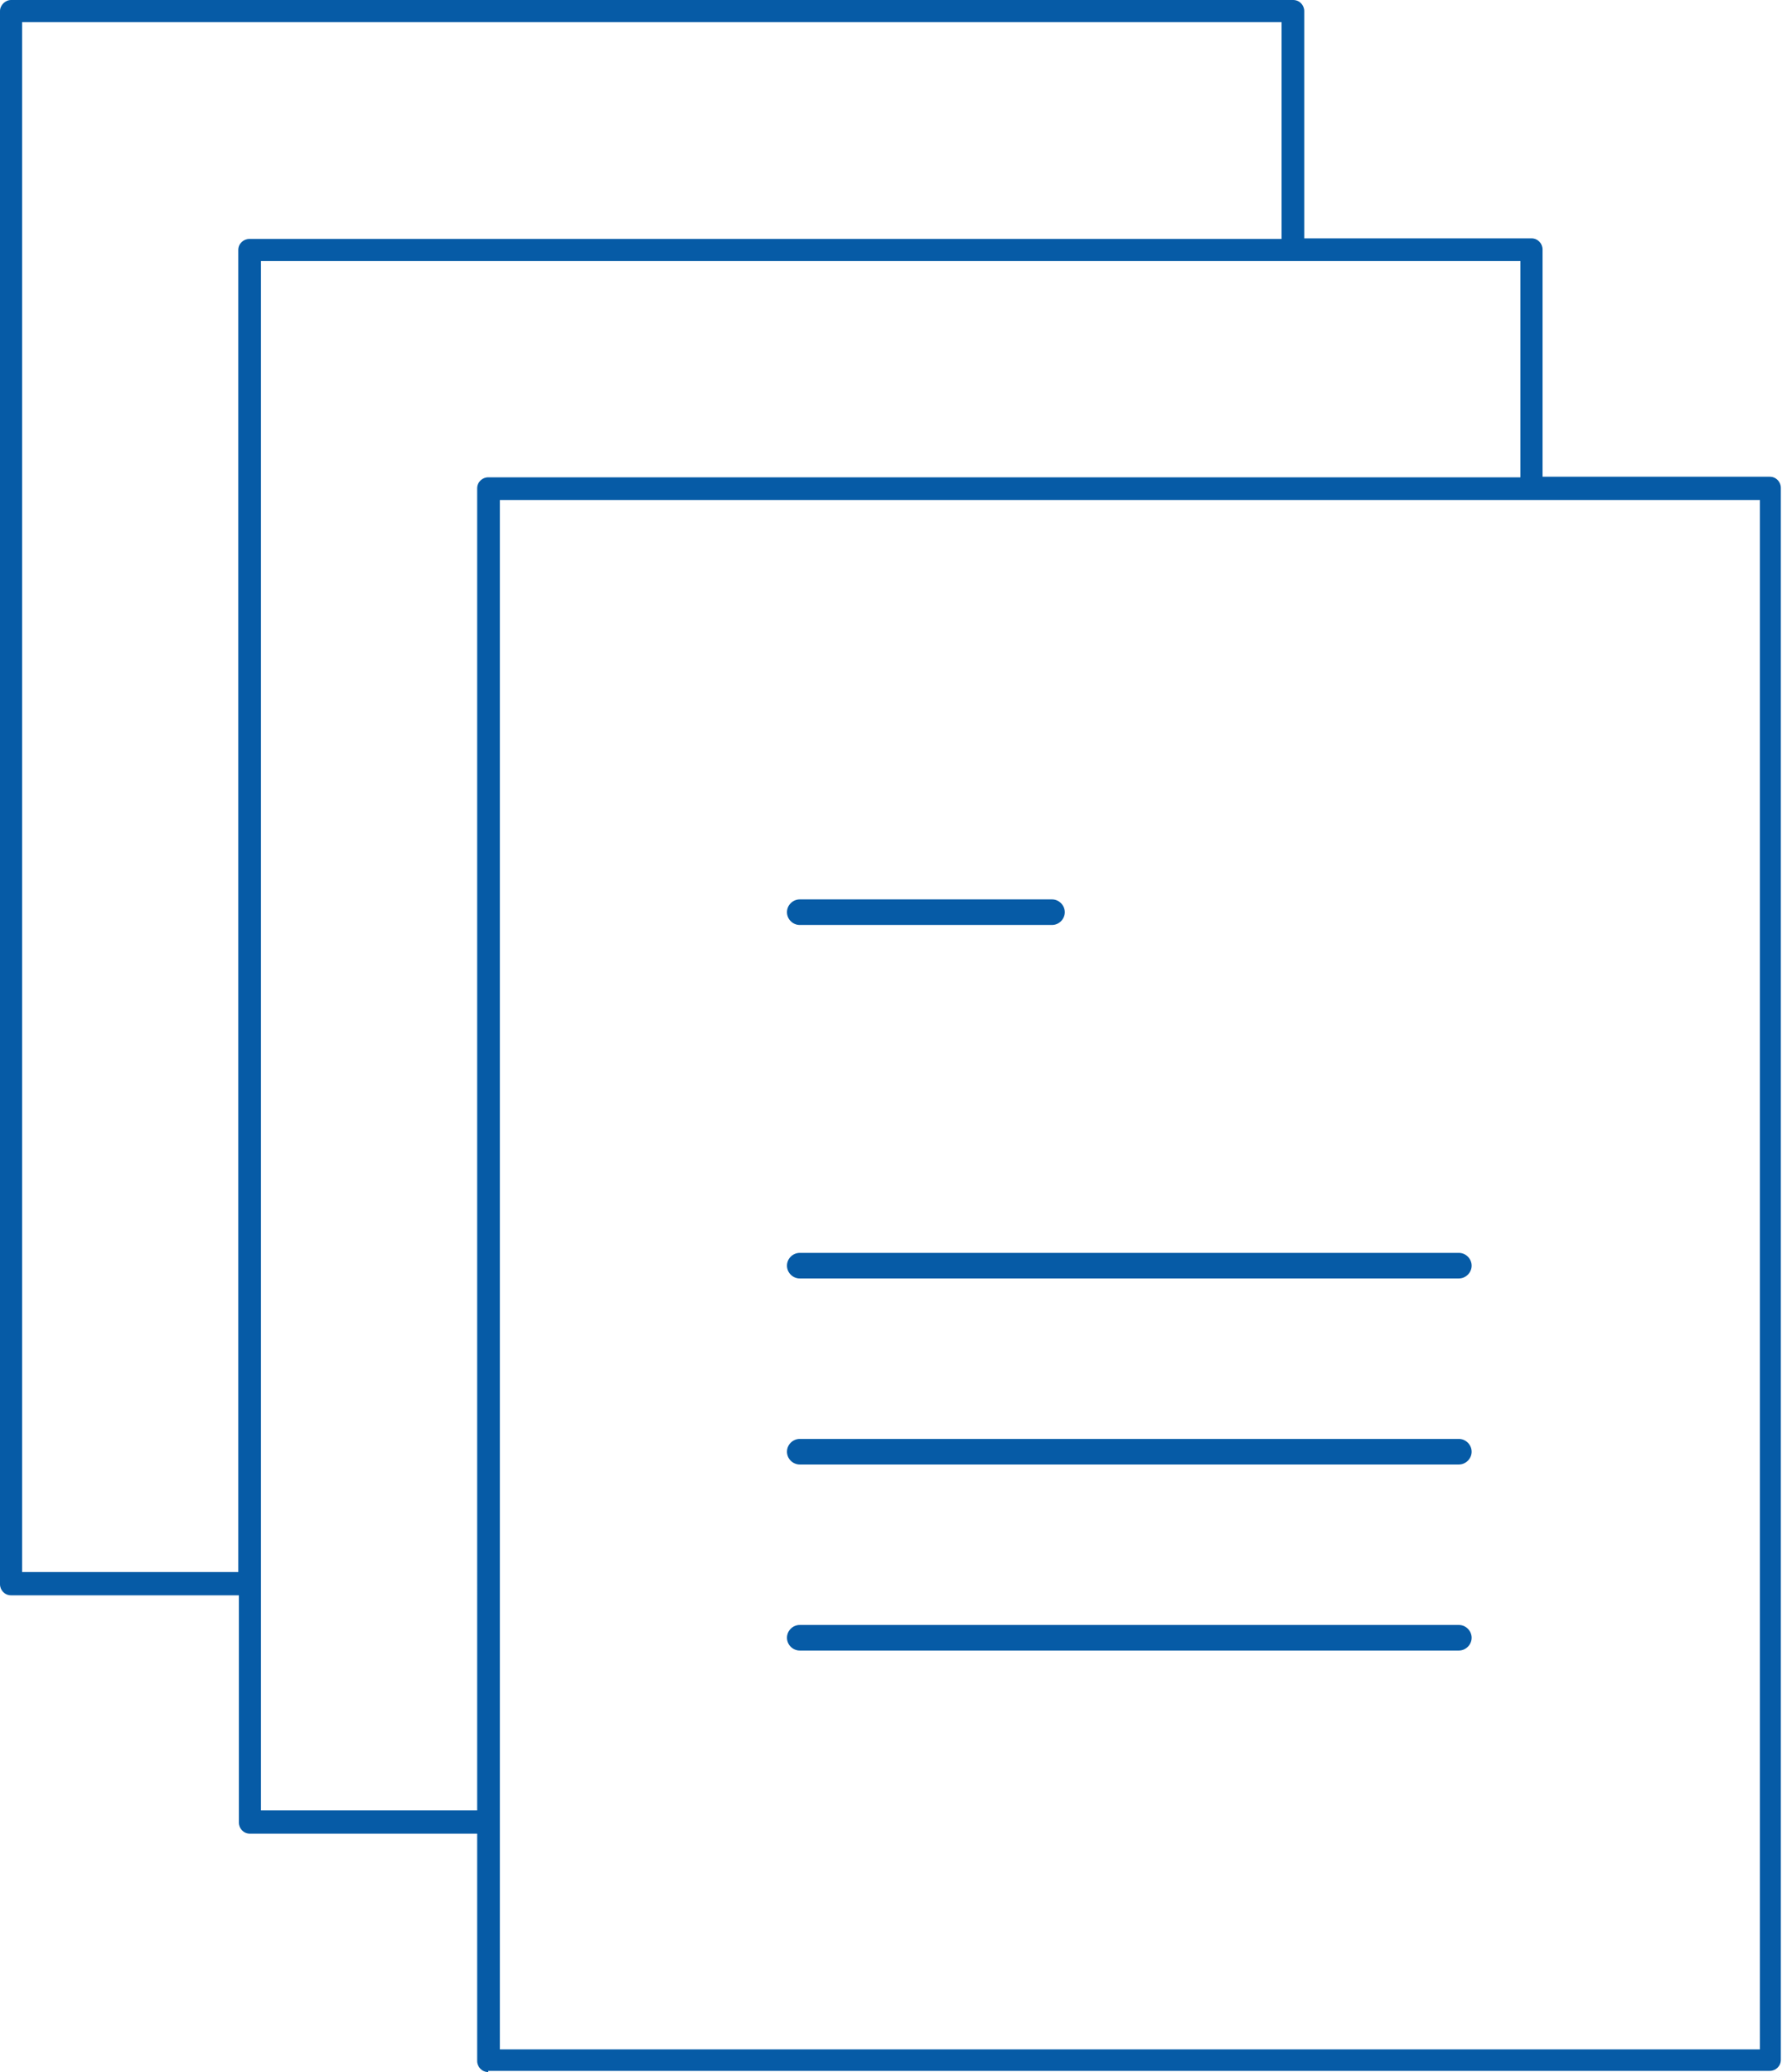<?xml version="1.0" encoding="utf-8"?>
<!-- Generator: Adobe Illustrator 22.1.0, SVG Export Plug-In . SVG Version: 6.00 Build 0)  -->
<svg version="1.1" id="Layer_1" xmlns="http://www.w3.org/2000/svg" xmlns:xlink="http://www.w3.org/1999/xlink" x="0px" y="0px"
	 viewBox="0 0 306.6 356.4" style="enable-background:new 0 0 306.6 356.4;" xml:space="preserve">
<style type="text/css">
	.st0{fill:#065BA6;}
</style>
<g>
	<path class="st0" d="M84,356.4c-1.1,0-1.9-0.9-1.9-1.9v-39.1H43c-1.1,0-1.9-0.9-1.9-1.9v-39.1H1.9c-1.1,0-1.9-0.9-1.9-1.9V1.9
		C0,0.9,0.9,0,1.9,0h220.6c1.1,0,1.9,0.9,1.9,1.9V41h39.1c1.1,0,1.9,0.9,1.9,1.9V82h39.1c1.1,0,1.9,0.9,1.9,1.9v270.4
		c0,1.1-0.9,1.9-1.9,1.9H84V356.4z M86,352.5h216.8V86H86V352.5z M44.9,311.4h37.2V84c0-1.1,0.9-1.9,1.9-1.9h177.6V44.9H44.9V311.4z
		 M3.8,270.4H41V43c0-1.1,0.9-1.9,1.9-1.9h177.6V3.8H3.8V270.4L3.8,270.4z"/>
	<path class="st0" d="M137.6,219.9c-1.2,0-2.2-1-2.2-2.2s1-2.2,2.2-2.2H251c1.2,0,2.2,1,2.2,2.2s-1,2.2-2.2,2.2H137.6z"/>
	<path class="st0" d="M137.6,159.1c-1.2,0-2.2-1-2.2-2.2s1-2.2,2.2-2.2H181c1.2,0,2.2,1,2.2,2.2s-1,2.2-2.2,2.2H137.6z"/>
	<path class="st0" d="M137.6,251.9c-1.2,0-2.2-1-2.2-2.2s1-2.2,2.2-2.2H251c1.2,0,2.2,1,2.2,2.2s-1,2.2-2.2,2.2H137.6z"/>
	<path class="st0" d="M137.6,283.9c-1.2,0-2.2-1-2.2-2.2s1-2.2,2.2-2.2H251c1.2,0,2.2,1,2.2,2.2s-1,2.2-2.2,2.2H137.6z"/>
</g>
</svg>
